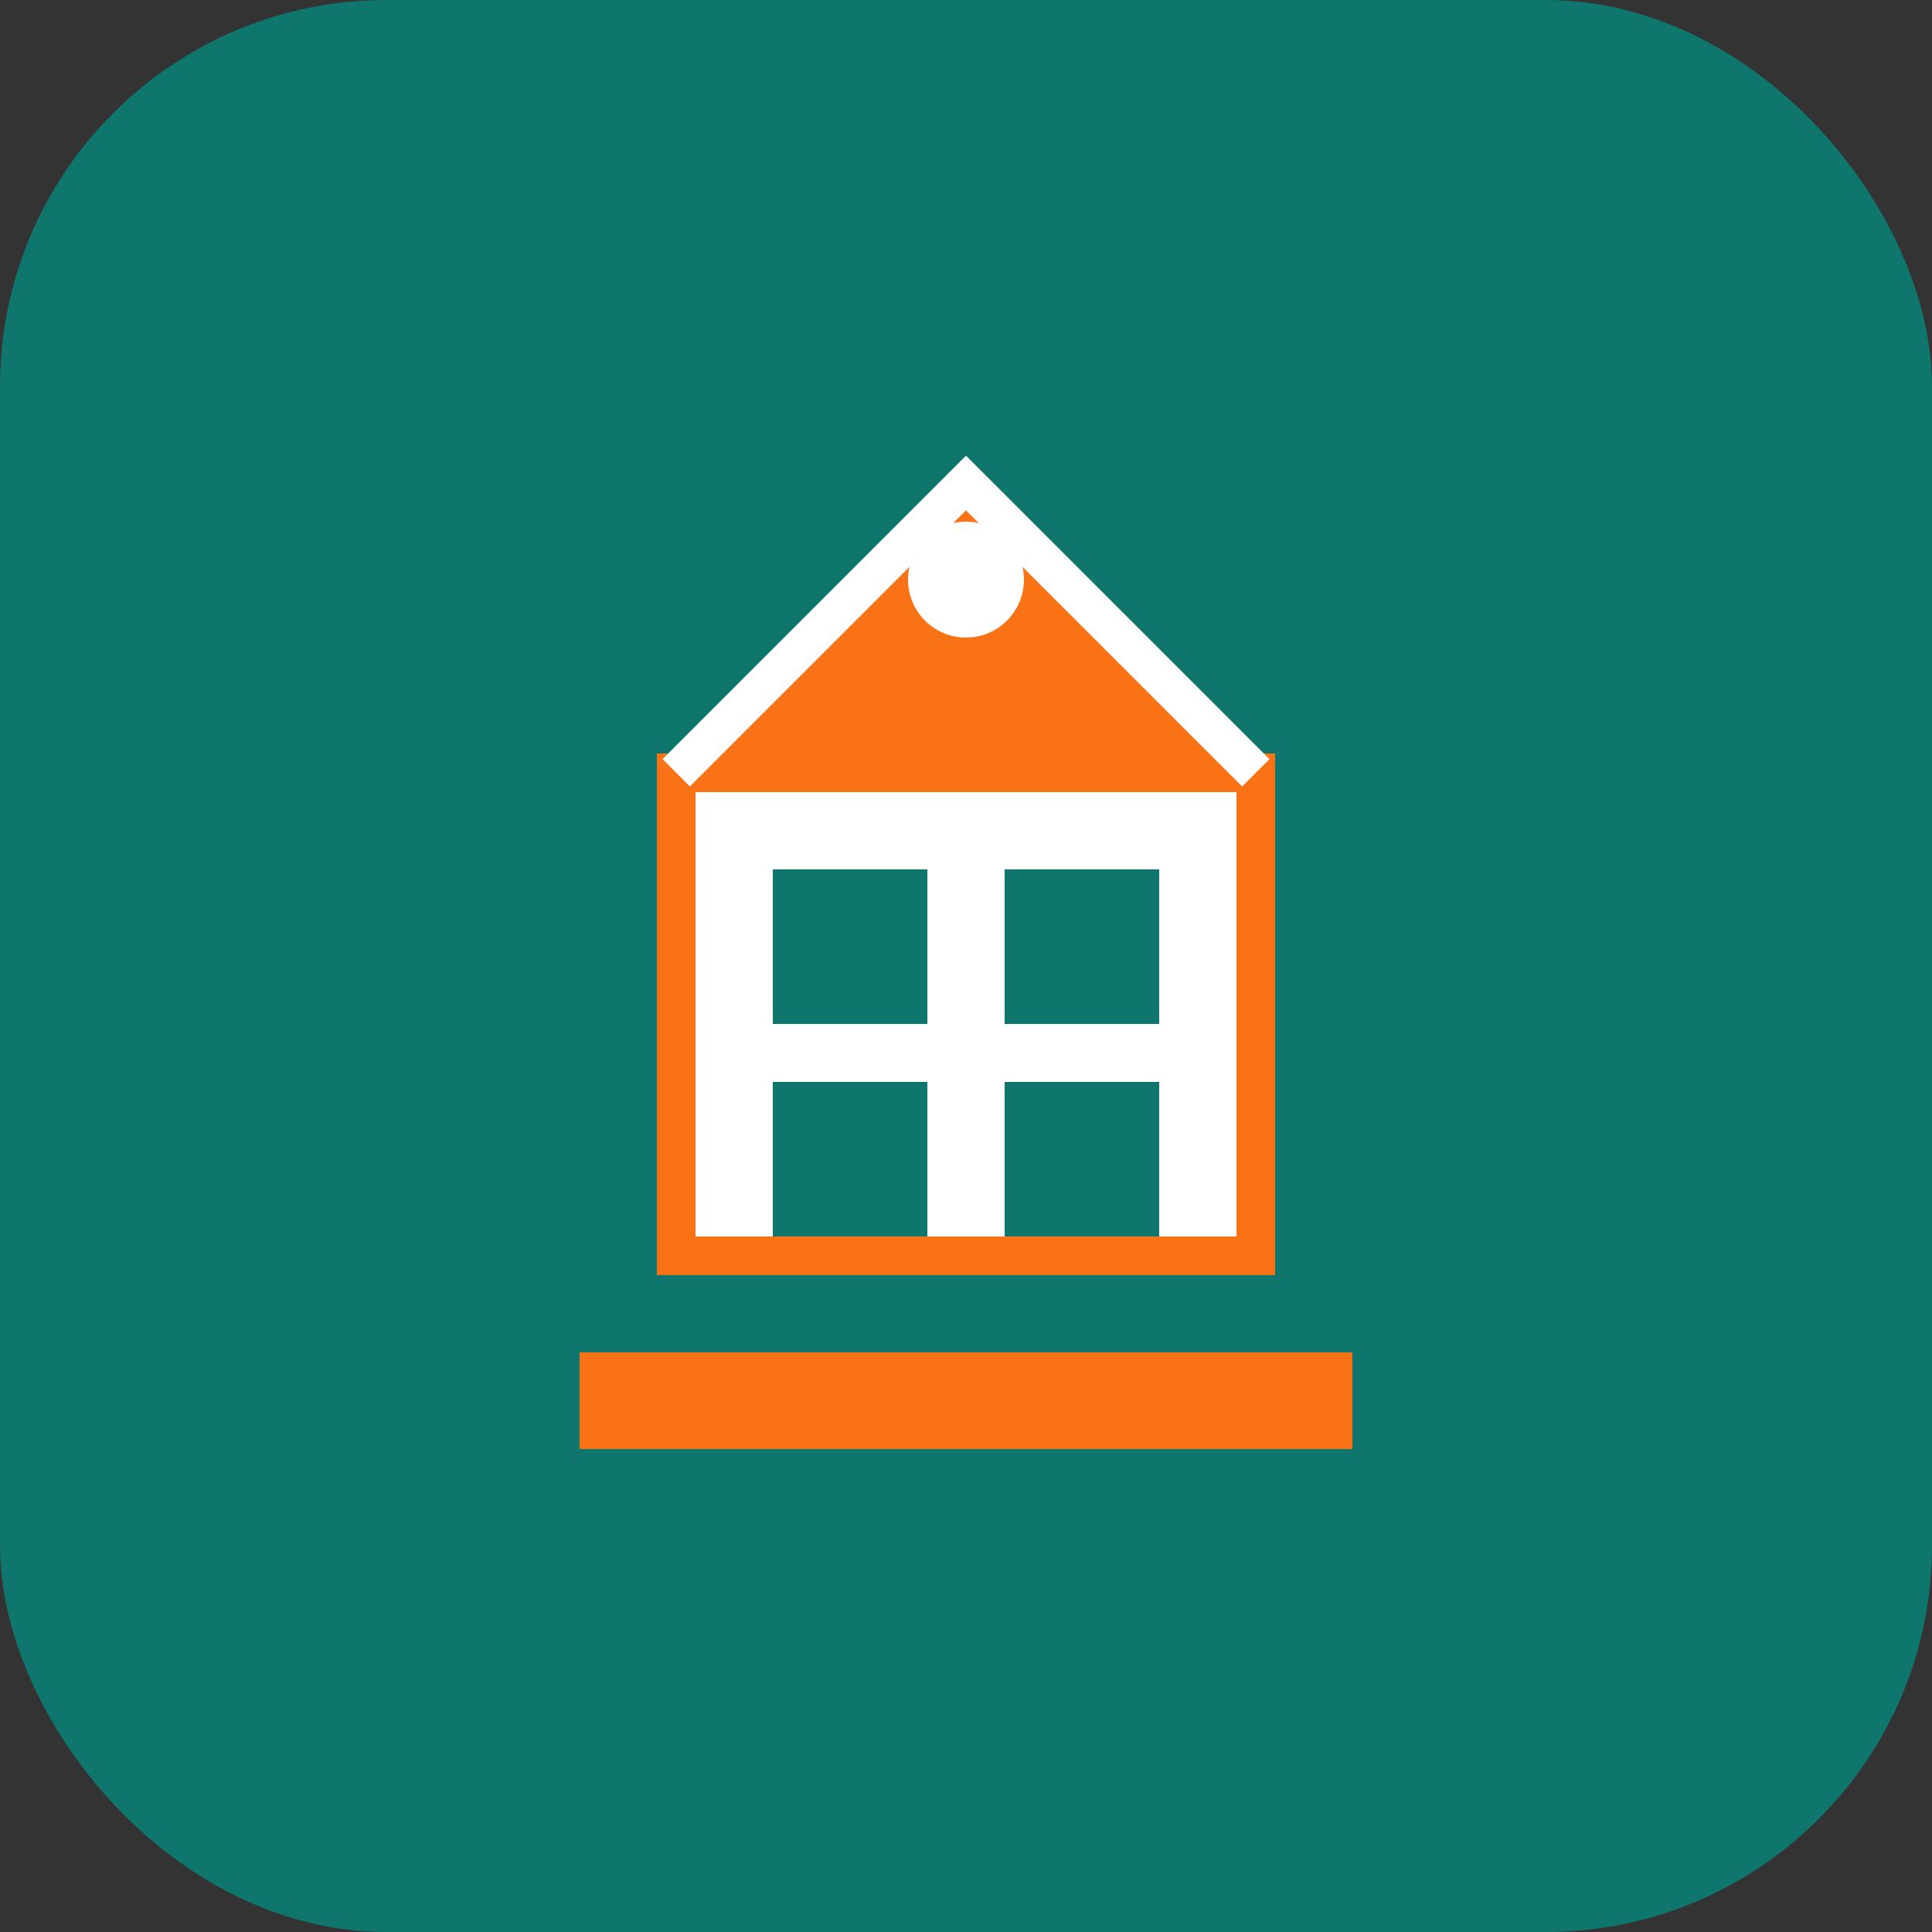 <svg xmlns="http://www.w3.org/2000/svg" viewBox="0 0 100 100">
  <rect x="0" y="0" width="100" height="100" fill="#333333" stroke="none"/>
  <rect width="100" height="100" fill="#0F766E" rx="20"/>
  <path d="M30 70h40v5H30z" fill="#F97316"/>
  <rect x="35" y="40" width="30" height="25" fill="#fff" stroke="#F97316" stroke-width="2"/>
  <rect x="40" y="45" width="8" height="8" fill="#0F766E"/>
  <rect x="52" y="45" width="8" height="8" fill="#0F766E"/>
  <rect x="40" y="56" width="8" height="8" fill="#0F766E"/>
  <rect x="52" y="56" width="8" height="8" fill="#0F766E"/>
  <path d="M35 40 L50 25 L65 40" fill="#F97316" stroke="#fff" stroke-width="2"/>
  <circle cx="50" cy="30" r="3" fill="#fff"/>
</svg>
